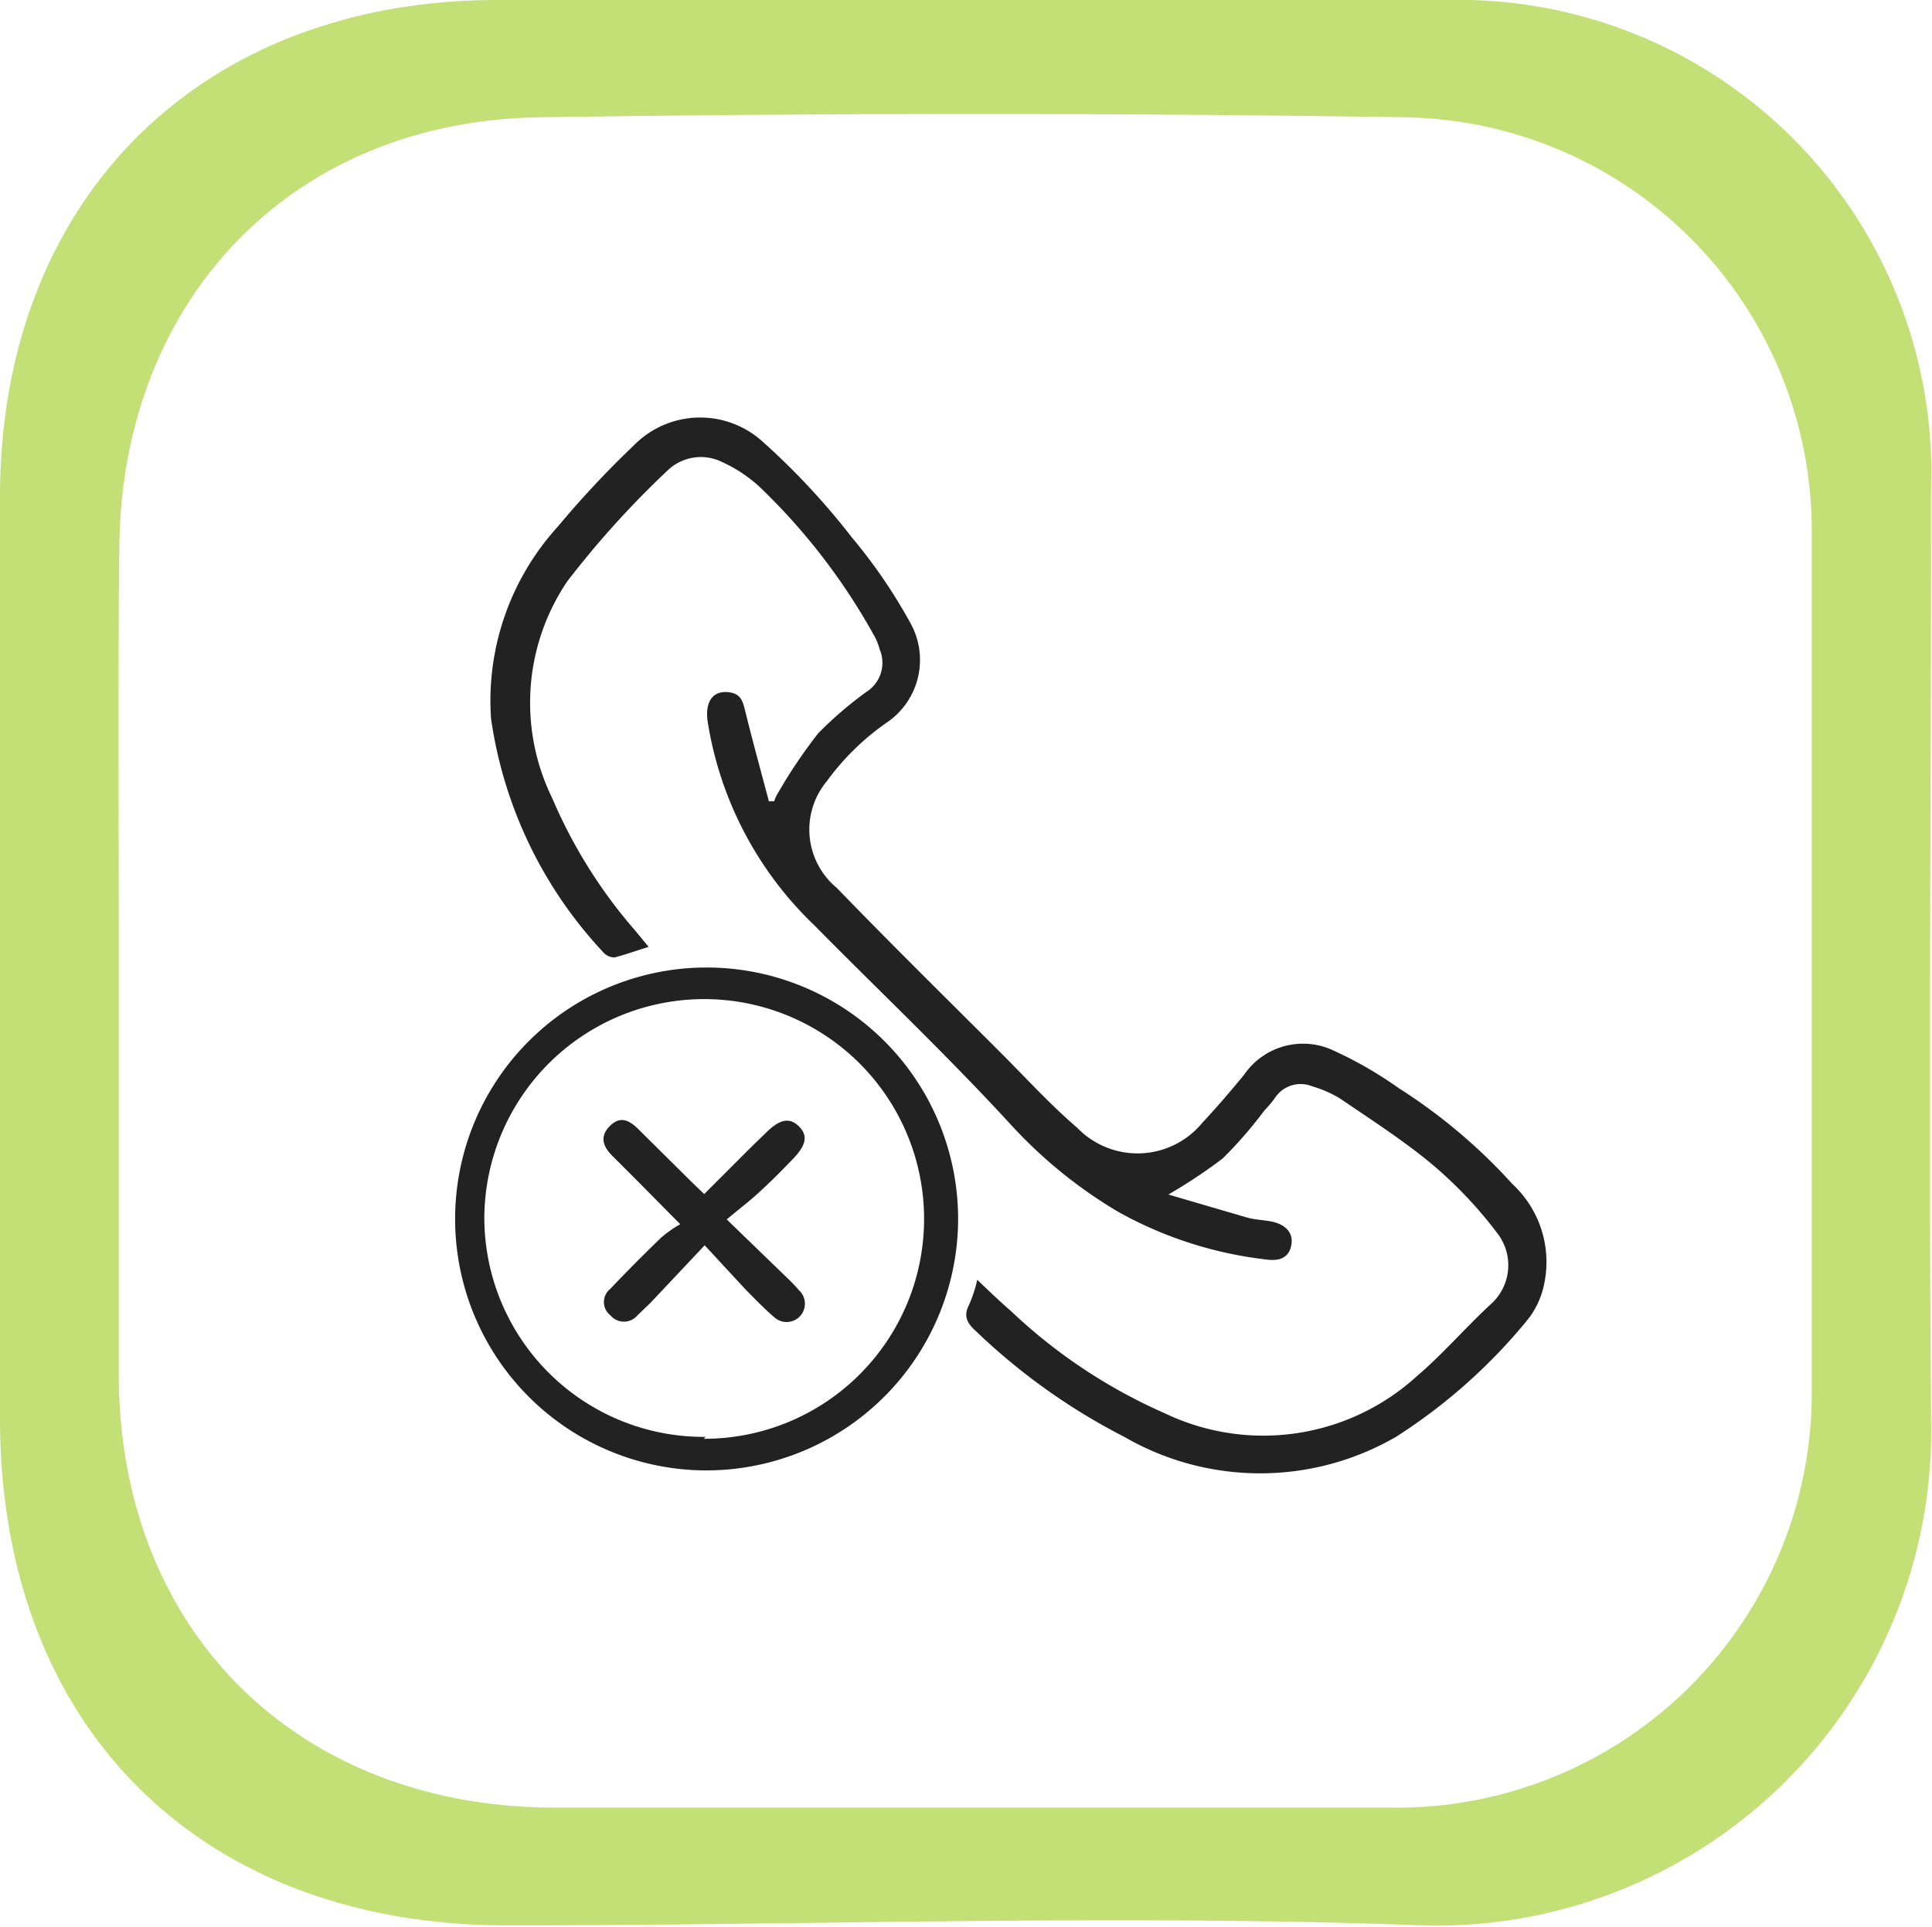 <svg xmlns="http://www.w3.org/2000/svg" viewBox="0 0 40.33 40.23"><defs><style>.cls-1{fill:#c2e075;}.cls-2{fill:#222;}</style></defs><title>Asset 6call-icon</title><g id="Layer_2" data-name="Layer 2"><g id="Layer_1-2" data-name="Layer 1"><path class="cls-1" d="M20.3,0c3.31,0,6.61,0,9.91,0a9.87,9.87,0,0,1,10.1,10.21c0,6.47-.05,12.93,0,19.39a10.33,10.33,0,0,1-10.61,10.6c-6.36-.24-12.74,0-19.11,0S0,36.1,0,29.61,0,16.78,0,10.37C0,4.17,4.17,0,10.39,0ZM2.48,20.07c0,2.87,0,5.75,0,8.62,0,5.35,3.71,9,9,9.05q8.76,0,17.52,0A8.66,8.66,0,0,0,37.82,29q0-9,0-17.95a8.63,8.63,0,0,0-8.45-8.6q-9-.14-18.1,0c-5.17.07-8.74,3.8-8.78,9C2.46,14.33,2.48,17.2,2.48,20.07Z"></path><path class="cls-2" d="M20.4,26.72c.25.24.47.45.7.65a11.24,11.24,0,0,0,3.22,2.14,4.76,4.76,0,0,0,5.26-.78c.54-.46,1-1,1.54-1.5a1.09,1.09,0,0,0,.13-1.49,8.89,8.89,0,0,0-1.33-1.41c-.61-.51-1.28-.94-1.94-1.39a2.41,2.41,0,0,0-.59-.26.64.64,0,0,0-.78.25,2.75,2.75,0,0,1-.22.26,8.77,8.77,0,0,1-.87,1,11.06,11.06,0,0,1-1.13.75l1.64.48c.17.05.36.05.54.09s.43.17.39.46-.25.36-.5.33a8.27,8.27,0,0,1-3.12-1,9.82,9.82,0,0,1-2.24-1.82C19.74,22,18.35,20.69,17,19.32a7.5,7.5,0,0,1-2.23-4.27c-.05-.39.1-.62.41-.6s.33.22.39.45c.15.61.32,1.22.48,1.83h.11a.84.84,0,0,1,.09-.19,10.59,10.59,0,0,1,.83-1.23,8,8,0,0,1,1-.86.72.72,0,0,0,.28-.9,1.2,1.2,0,0,0-.13-.31,13,13,0,0,0-2.39-3.09,2.94,2.94,0,0,0-.76-.5,1,1,0,0,0-1.12.15,19.48,19.48,0,0,0-2.12,2.34,4.53,4.53,0,0,0-.31,4.53,10.43,10.43,0,0,0,1.73,2.76l.28.34c-.26.08-.48.16-.71.22a.31.31,0,0,1-.22-.09A9,9,0,0,1,10.25,15a5.4,5.4,0,0,1,1.39-4A20.46,20.46,0,0,1,13.23,9.3a1.94,1.94,0,0,1,2.7-.07,15.06,15.06,0,0,1,1.86,2A11.07,11.07,0,0,1,19,13a1.58,1.58,0,0,1-.48,2.08,5.26,5.26,0,0,0-1.26,1.23,1.58,1.58,0,0,0,.21,2.23c1.13,1.17,2.29,2.31,3.44,3.46.52.52,1,1.05,1.58,1.55a1.75,1.75,0,0,0,2.61-.11c.3-.32.59-.66.87-1a1.49,1.49,0,0,1,1.88-.5,8.29,8.29,0,0,1,1.35.78,11.59,11.59,0,0,1,2.37,2,2.22,2.22,0,0,1,.65,2.15,1.74,1.74,0,0,1-.32.67A11.59,11.59,0,0,1,29.14,30a5.66,5.66,0,0,1-5.67,0,13.06,13.06,0,0,1-3.1-2.21c-.19-.17-.26-.32-.14-.55A2.76,2.76,0,0,0,20.4,26.72Z"></path><path class="cls-2" d="M14.69,30.7A5.25,5.25,0,1,1,20,25.52,5.26,5.26,0,0,1,14.69,30.7Zm0-.66a4.59,4.59,0,1,0-4.58-4.61A4.58,4.58,0,0,0,14.73,30Z"></path><path class="cls-2" d="M14.71,26l-1.13,1.2-.27.26a.37.37,0,0,1-.57,0,.35.35,0,0,1,0-.55c.34-.36.7-.72,1.05-1.06a2.42,2.42,0,0,1,.41-.29l-.93-.94-.49-.49c-.19-.19-.27-.4-.05-.62s.41-.12.6.07l1.11,1.1.26.25.94-.94.37-.36c.28-.27.48-.3.67-.11s.15.39-.13.68-.46.47-.7.69-.42.35-.68.57l1.23,1.19a3.83,3.83,0,0,1,.28.29.38.38,0,0,1-.52.56c-.21-.18-.4-.38-.59-.57Z"></path></g></g></svg>